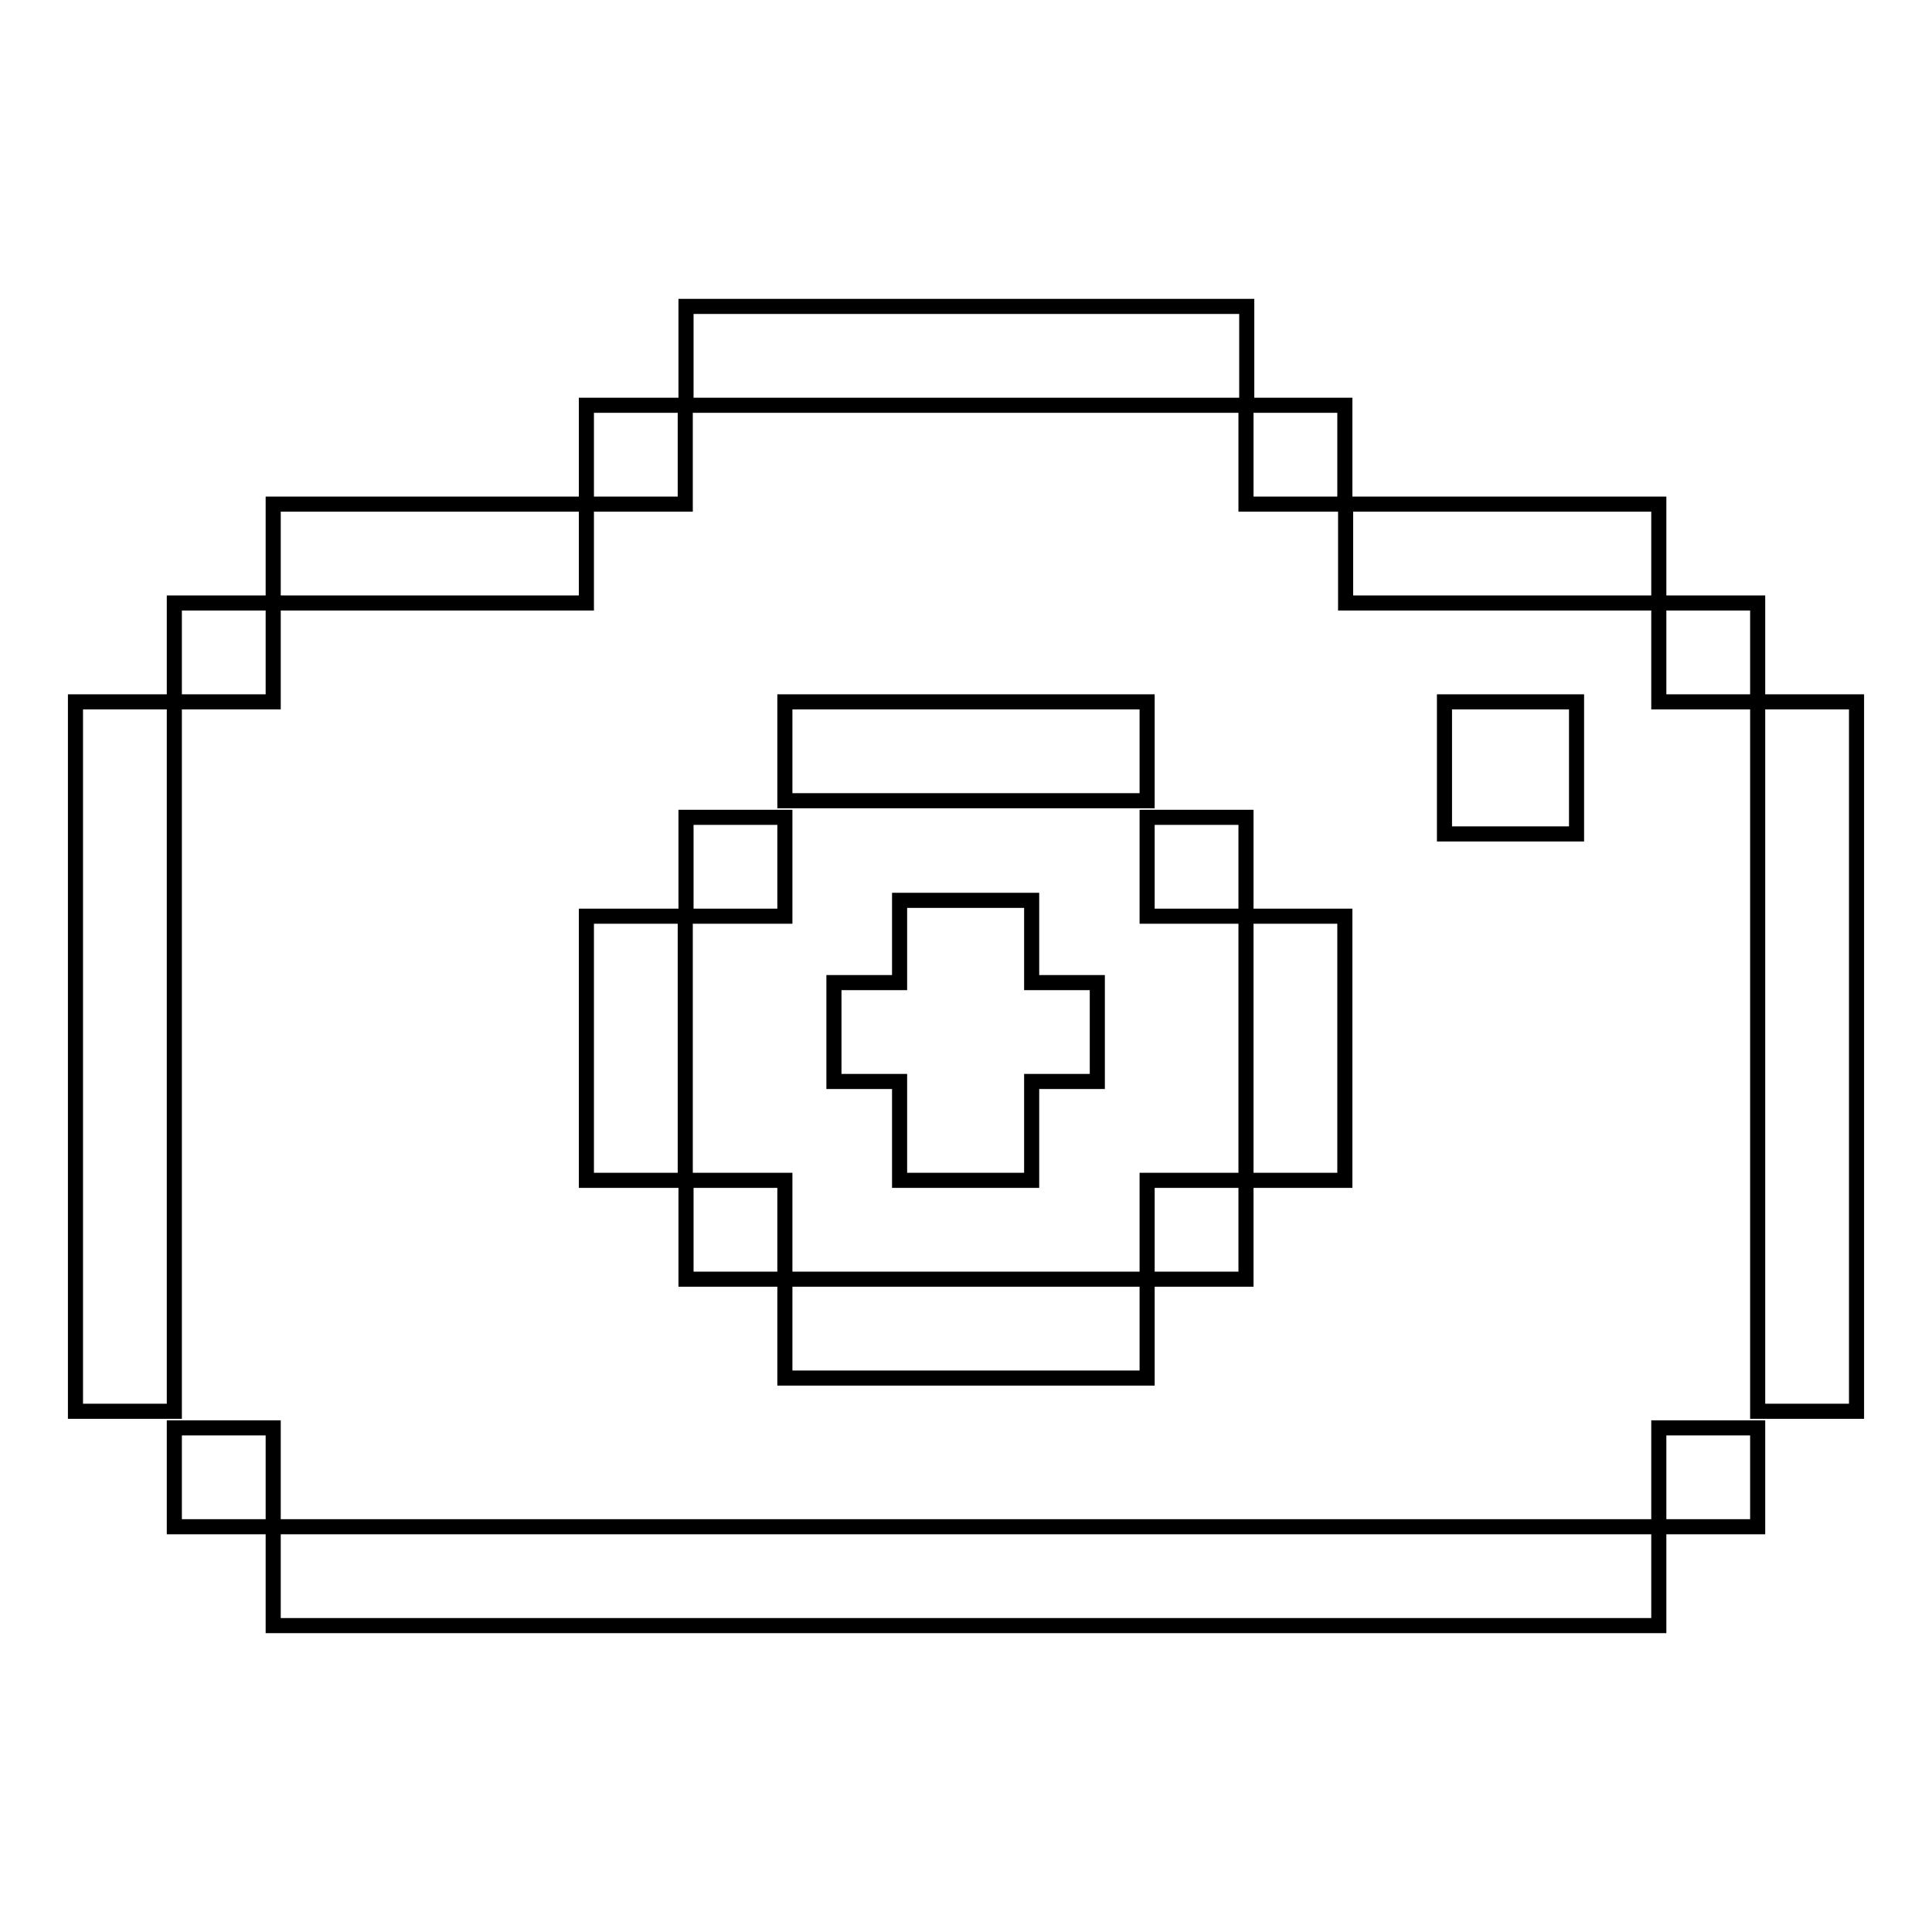 <?xml version="1.0" encoding="utf-8"?>
<!-- Svg Vector Icons : http://www.onlinewebfonts.com/icon -->
<!DOCTYPE svg PUBLIC "-//W3C//DTD SVG 1.1//EN" "http://www.w3.org/Graphics/SVG/1.1/DTD/svg11.dtd">
<svg version="1.1" xmlns="http://www.w3.org/2000/svg" xmlns:xlink="http://www.w3.org/1999/xlink" x="0px" y="0px" viewBox="0 0 256 256" enable-background="new 0 0 256 256" xml:space="preserve">
<g> <path stroke-width="2" fill-opacity="0" stroke="#000000"  d="M232.9,93H246v94h-13.1V93z M219.8,79.9h13.1V93h-13.1V79.9z M165.1,53.7h13.1v13.1h-13.1V53.7z M152,108.3 h13.1v13.1H152V108.3z M191.4,93h17.5v17.5h-17.5V93z M136.7,119.3h-17.5v10.9h-8.7v13.1h8.7v13.1h17.5v-13.1h8.7v-13.1h-8.7V119.3 z M152,156.4h13.1v13.1H152V156.4z M165.1,121.4h13.1v35h-13.1V121.4z M90.9,108.3H104v13.1H90.9V108.3z M90.9,156.4H104v13.1H90.9 V156.4z M77.7,121.4h13.1v35H77.7V121.4z M219.8,189.2h13.1v13.1h-13.1V189.2z M178.3,66.8h41.5v13.1h-41.5V66.8z M104,93H152v13.1 H104V93z M104,169.5H152v13.1H104V169.5z M10,93h13.1v94H10V93z M23.1,79.9h13.1V93H23.1V79.9z M77.7,53.7h13.1v13.1H77.7V53.7z  M36.2,189.2H23.1v13.1h13.1v13.1h183.6v-13.1H36.2V189.2z M36.2,66.8h41.5v13.1H36.2V66.8z M90.9,40.6h74.3v13.1H90.9V40.6z"/></g>
</svg>